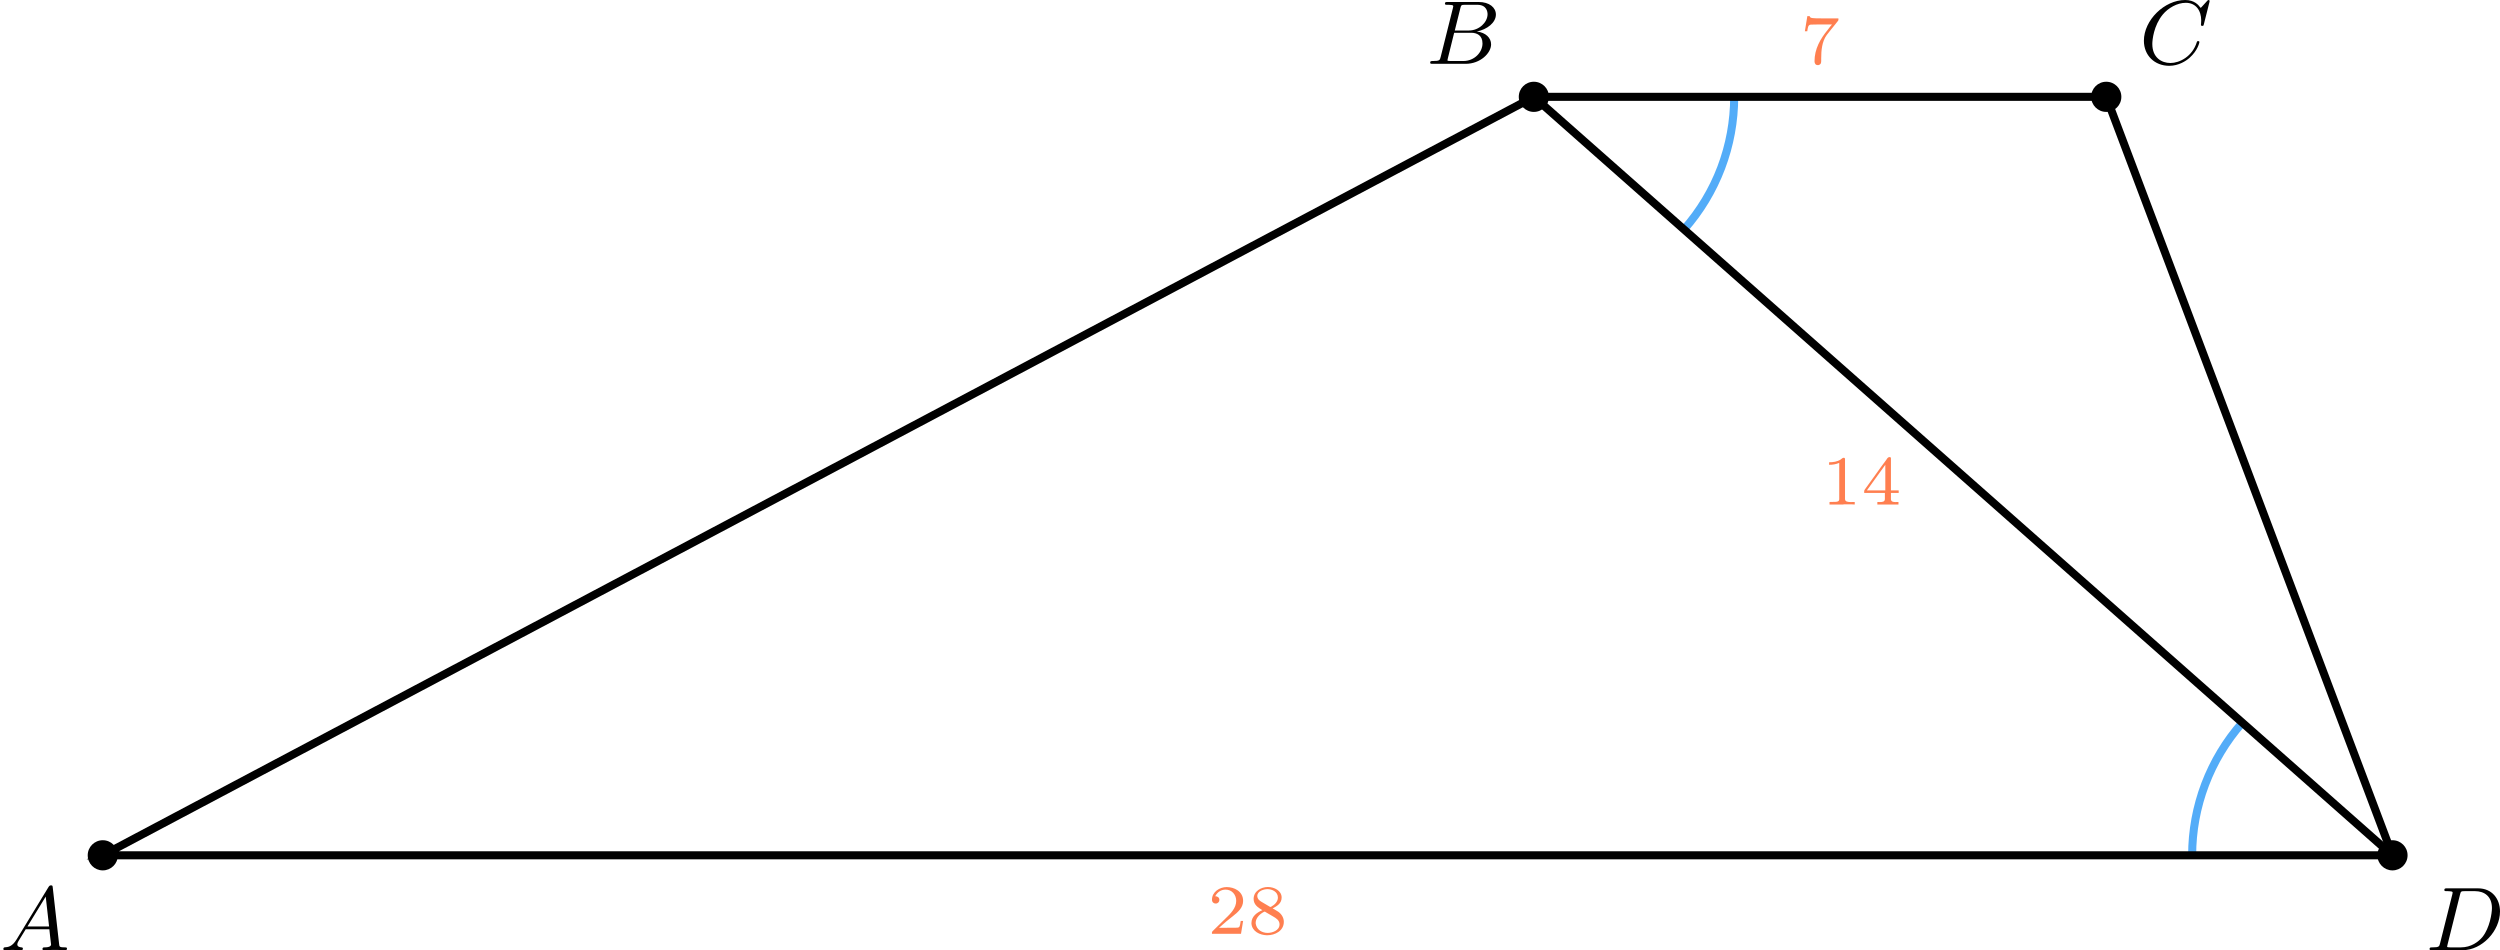 <?xml version='1.0' encoding='UTF-8'?>
<!-- This file was generated by dvisvgm 2.13.3 -->
<svg version='1.1' xmlns='http://www.w3.org/2000/svg' xmlns:xlink='http://www.w3.org/1999/xlink' width='495.207pt' height='188.215pt' viewBox='6.141 274.144 495.207 188.215'>
<defs>
<path id='g0-49' d='M.767-4.191V-3.94C1.116-3.94 1.437-3.989 1.771-4.129V-.551C1.771-.3 1.583-.286 1.423-.272C1.22-.258 1.011-.258 .809-.258V-.007H2.127L2.287-.028H2.957L3.306-.007V-.258C3.18-.258 3.041-.251 2.908-.251C2.608-.251 2.343-.293 2.343-.551V-4.505C2.343-4.589 2.301-4.638 2.211-4.638C2.099-4.638 1.995-4.519 1.911-4.463C1.569-4.247 1.165-4.191 .767-4.191Z'/>
<path id='g0-50' d='M.76-3.731C.969-4.135 1.332-4.387 1.792-4.387C2.392-4.387 2.838-3.905 2.838-3.271C2.838-2.552 2.267-1.995 1.778-1.527C1.402-1.165 1.018-.788 .656-.425L.523-.293C.467-.237 .432-.202 .432-.119C.432-.077 .439-.042 .439-.007H3.313L3.522-1.283H3.285C3.25-1.074 3.222-.739 3.103-.656C3.055-.621 2.943-.614 2.817-.614H2.58C2.336-.607 2.092-.607 1.855-.607H1.137C1.597-1.025 2.071-1.423 2.559-1.799C3.02-2.162 3.522-2.608 3.522-3.264C3.522-4.226 2.636-4.638 1.89-4.638C1.2-4.638 .439-4.163 .439-3.389C.439-3.152 .593-3.006 .809-3.006C1.018-3.006 1.172-3.166 1.172-3.368C1.172-3.612 .976-3.731 .76-3.731Z'/>
<path id='g0-52' d='M.272-1.151H2.322V-.551C2.322-.286 2.092-.251 1.841-.251C1.75-.251 1.66-.258 1.576-.258V-.007H3.668V-.258C3.571-.258 3.459-.251 3.361-.251C3.124-.251 2.922-.293 2.922-.551V-1.151H3.689V-1.402H2.922V-4.561C2.922-4.645 2.901-4.707 2.783-4.707C2.615-4.707 2.538-4.547 2.455-4.421C1.764-3.515 1.123-2.559 .439-1.639L.335-1.492C.293-1.43 .272-1.388 .272-1.311V-1.151ZM.537-1.402L2.364-3.94V-1.402H.537Z'/>
<path id='g0-55' d='M.725-4.721L.481-3.222H.718C.774-3.543 .774-3.884 1.095-3.884C1.332-3.884 1.562-3.898 1.806-3.898H3.166C3.02-3.738 2.894-3.557 2.762-3.389C2.001-2.462 1.437-1.465 1.437-.251C1.437-.014 1.562 .133 1.771 .133H1.799C2.092 .07 2.099-.119 2.099-.314V-.537C2.099-1.297 2.169-2.211 2.65-2.859C2.915-3.215 3.201-3.55 3.48-3.898L3.689-4.163C3.745-4.226 3.808-4.289 3.808-4.387C3.808-4.421 3.801-4.463 3.801-4.498H2.42C2.218-4.498 2.008-4.498 1.806-4.505H1.618C1.381-4.533 .976-4.484 .962-4.721H.725Z'/>
<path id='g0-56' d='M1.458-2.35C.934-2.127 .377-1.743 .377-1.074V-1.018C.439-.244 1.213 .112 1.883 .133H1.953C2.692 .133 3.585-.286 3.585-1.2C3.585-1.597 3.361-1.96 3.041-2.19C2.957-2.253 2.859-2.301 2.769-2.357C2.671-2.413 2.58-2.483 2.476-2.525C2.887-2.748 3.368-2.999 3.368-3.605C3.368-4.282 2.636-4.645 2.001-4.645C1.353-4.645 .593-4.24 .593-3.466C.593-2.901 1.018-2.615 1.458-2.35ZM.802-1.004C.802-1.032 .795-1.06 .795-1.088C.795-1.569 1.193-1.953 1.576-2.162C1.604-2.183 1.646-2.204 1.681-2.204H1.688C1.73-2.204 1.778-2.169 1.813-2.141L2.518-1.73C2.824-1.555 3.124-1.367 3.159-.997V-.934C3.159-.335 2.434-.098 1.988-.098C1.451-.098 .9-.384 .802-1.004ZM.962-3.682C.962-3.703 .955-3.724 .955-3.745C.955-4.247 1.611-4.435 1.967-4.435C2.392-4.435 2.999-4.191 2.999-3.599C2.999-3.201 2.678-2.887 2.35-2.706C2.322-2.692 2.294-2.671 2.26-2.671C2.218-2.671 2.183-2.699 2.148-2.72L1.485-3.11C1.255-3.243 1.004-3.389 .962-3.682Z'/>
<path id='g3-65' d='M1.632-1.049C1.193-.332 .798-.305 .439-.278C.377-.269 .332-.197 .332-.117C.332-.063 .368 0 .457 0C.628 0 1.049-.027 1.219-.027C1.417-.027 1.901 0 2.098 0C2.152 0 2.268 0 2.268-.161C2.268-.269 2.161-.278 2.134-.278C2.053-.287 1.713-.305 1.713-.574C1.713-.699 1.811-.87 1.838-.915L2.546-2.071H4.887C4.914-1.865 4.94-1.56 4.967-1.336C5.003-.986 5.057-.592 5.057-.565C5.057-.43 4.932-.278 4.411-.278C4.322-.278 4.205-.278 4.205-.117C4.205-.018 4.277 0 4.34 0C4.51 0 4.725-.018 4.905-.018S5.299-.027 5.443-.027C5.738-.027 5.756-.027 5.972-.018C6.115-.009 6.321 0 6.465 0C6.519 0 6.635 0 6.635-.161C6.635-.278 6.536-.278 6.429-.278C5.891-.278 5.882-.341 5.855-.601L5.227-6.178C5.209-6.375 5.2-6.42 5.048-6.42C4.923-6.42 4.869-6.357 4.797-6.241L1.632-1.049ZM2.717-2.349L4.528-5.308L4.86-2.349H2.717Z'/>
<path id='g3-66' d='M1.462-.681C1.381-.359 1.363-.278 .69-.278C.52-.278 .421-.278 .421-.117C.421 0 .511 0 .672 0H3.936C5.389 0 6.456-1.058 6.456-1.928C6.456-2.564 5.927-3.102 5.039-3.201C6.061-3.398 6.931-4.08 6.931-4.878C6.931-5.577 6.285-6.124 5.218-6.124H2.152C1.991-6.124 1.883-6.124 1.883-5.963C1.883-5.846 1.964-5.846 2.152-5.846C2.188-5.846 2.349-5.846 2.493-5.828C2.645-5.81 2.708-5.792 2.708-5.694C2.708-5.649 2.699-5.613 2.672-5.514L1.462-.681ZM2.86-3.3L3.407-5.496C3.488-5.819 3.506-5.846 3.882-5.846H5.093C6.025-5.846 6.106-5.138 6.106-4.914C6.106-4.116 5.272-3.3 4.259-3.3H2.86ZM2.43-.278C2.304-.278 2.286-.278 2.251-.287C2.161-.296 2.134-.305 2.134-.368C2.134-.395 2.134-.412 2.179-.574L2.798-3.075H4.483C5.039-3.075 5.604-2.833 5.604-2.017C5.604-1.13 4.788-.278 3.712-.278H2.43Z'/>
<path id='g3-67' d='M6.94-6.079C6.967-6.187 6.967-6.205 6.967-6.223C6.967-6.232 6.958-6.321 6.859-6.321C6.805-6.321 6.779-6.294 6.716-6.223L6.169-5.622C6.133-5.577 6.097-5.541 6.088-5.541S6.07-5.55 6.016-5.613C5.882-5.792 5.478-6.321 4.546-6.321C2.493-6.321 .457-4.331 .457-2.286C.457-.825 1.524 .197 2.968 .197C3.9 .197 4.636-.287 4.985-.601C5.801-1.327 5.954-2.116 5.954-2.152S5.936-2.251 5.828-2.251C5.73-2.251 5.712-2.197 5.703-2.161C5.263-.717 3.981-.081 3.084-.081C2.215-.081 1.291-.61 1.291-1.964C1.291-2.367 1.426-3.784 2.331-4.887C2.869-5.532 3.748-6.043 4.609-6.043C5.604-6.043 6.133-5.281 6.133-4.295C6.133-3.99 6.106-3.927 6.106-3.856C6.106-3.757 6.214-3.757 6.241-3.757C6.357-3.757 6.357-3.775 6.402-3.945L6.94-6.079Z'/>
<path id='g3-68' d='M1.444-.681C1.363-.359 1.345-.278 .672-.278C.502-.278 .403-.278 .403-.117C.403 0 .493 0 .655 0H3.676C5.595 0 7.379-1.901 7.379-3.838C7.379-5.066 6.608-6.124 5.209-6.124H2.134C1.973-6.124 1.865-6.124 1.865-5.963C1.865-5.846 1.946-5.846 2.134-5.846C2.17-5.846 2.331-5.846 2.475-5.828C2.627-5.81 2.69-5.792 2.69-5.694C2.69-5.649 2.681-5.613 2.654-5.514L1.444-.681ZM3.416-5.496C3.497-5.819 3.515-5.846 3.891-5.846H4.905C5.837-5.846 6.581-5.326 6.581-4.169C6.581-3.649 6.357-2.215 5.658-1.327C5.245-.816 4.501-.278 3.515-.278H2.439C2.313-.278 2.295-.278 2.26-.287C2.17-.296 2.143-.305 2.143-.368C2.143-.395 2.143-.412 2.188-.574L3.416-5.496Z'/>
</defs>
<g id='page5' transform='matrix(2 0 0 2 0 0)'>
<path d='M174.828 146.664C174.828 151.5 173.059 156.172 169.856 159.797' stroke='#53acf8' fill='none' stroke-width='.797'/>
<path d='M220.184 221.781C220.184 216.945 221.953 212.273 225.153 208.648' stroke='#53acf8' fill='none' stroke-width='.797' stroke-miterlimit='10'/>
<path d='M13.25 221.781L154.985 146.664H211.68L240.024 221.781Z' stroke='#000' fill='none' stroke-width='.797' stroke-miterlimit='10'/>
<path d='M154.985 146.664L240.024 221.781' stroke='#000' fill='none' stroke-width='.797' stroke-miterlimit='10'/>
<path d='M14.746 221.781C14.746 220.957 14.074 220.289 13.25 220.289C12.426 220.289 11.758 220.957 11.758 221.781C11.758 222.605 12.426 223.277 13.25 223.277C14.074 223.277 14.746 222.605 14.746 221.781Z'/>
<g transform='matrix(1 0 0 1 -10.18 9.397)'>
<use x='13.251' y='221.782' xlink:href='#g3-65'/>
</g>
<path d='M156.481 146.664C156.481 145.836 155.809 145.168 154.985 145.168C154.16 145.168 153.492 145.836 153.492 146.664C153.492 147.488 154.16 148.156 154.985 148.156C155.809 148.156 156.481 147.488 156.481 146.664Z'/>
<g transform='matrix(1 0 0 1 131.044 -78.389)'>
<use x='13.251' y='221.782' xlink:href='#g3-66'/>
</g>
<path d='M213.172 146.664C213.172 145.836 212.504 145.168 211.68 145.168C210.852 145.168 210.184 145.836 210.184 146.664C210.184 147.488 210.852 148.156 211.68 148.156C212.504 148.156 213.172 147.488 213.172 146.664Z'/>
<g transform='matrix(1 0 0 1 201.697 -78.389)'>
<use x='13.251' y='221.782' xlink:href='#g3-67'/>
</g>
<path d='M241.52 221.781C241.52 220.957 240.852 220.289 240.024 220.289C239.199 220.289 238.531 220.957 238.531 221.781C238.531 222.605 239.199 223.277 240.024 223.277C240.852 223.277 241.52 222.605 241.52 221.781Z'/>
<g transform='matrix(1 0 0 1 230.044 9.397)'>
<use x='13.251' y='221.782' xlink:href='#g3-68'/>
</g>
<g fill='#ff7f50' transform='matrix(1 0 0 1 168.095 -78.389)'>
<use x='13.251' y='221.782' xlink:href='#g0-55'/>
</g>
<g fill='#ff7f50' transform='matrix(1 0 0 1 170.209 -34.735)'>
<use x='13.251' y='221.782' xlink:href='#g0-49'/>
<use x='17.221' y='221.782' xlink:href='#g0-52'/>
</g>
<g fill='#ff7f50' transform='matrix(1 0 0 1 109.417 7.785)'>
<use x='13.251' y='221.782' xlink:href='#g0-50'/>
<use x='17.221' y='221.782' xlink:href='#g0-56'/>
</g>
</g>
</svg>